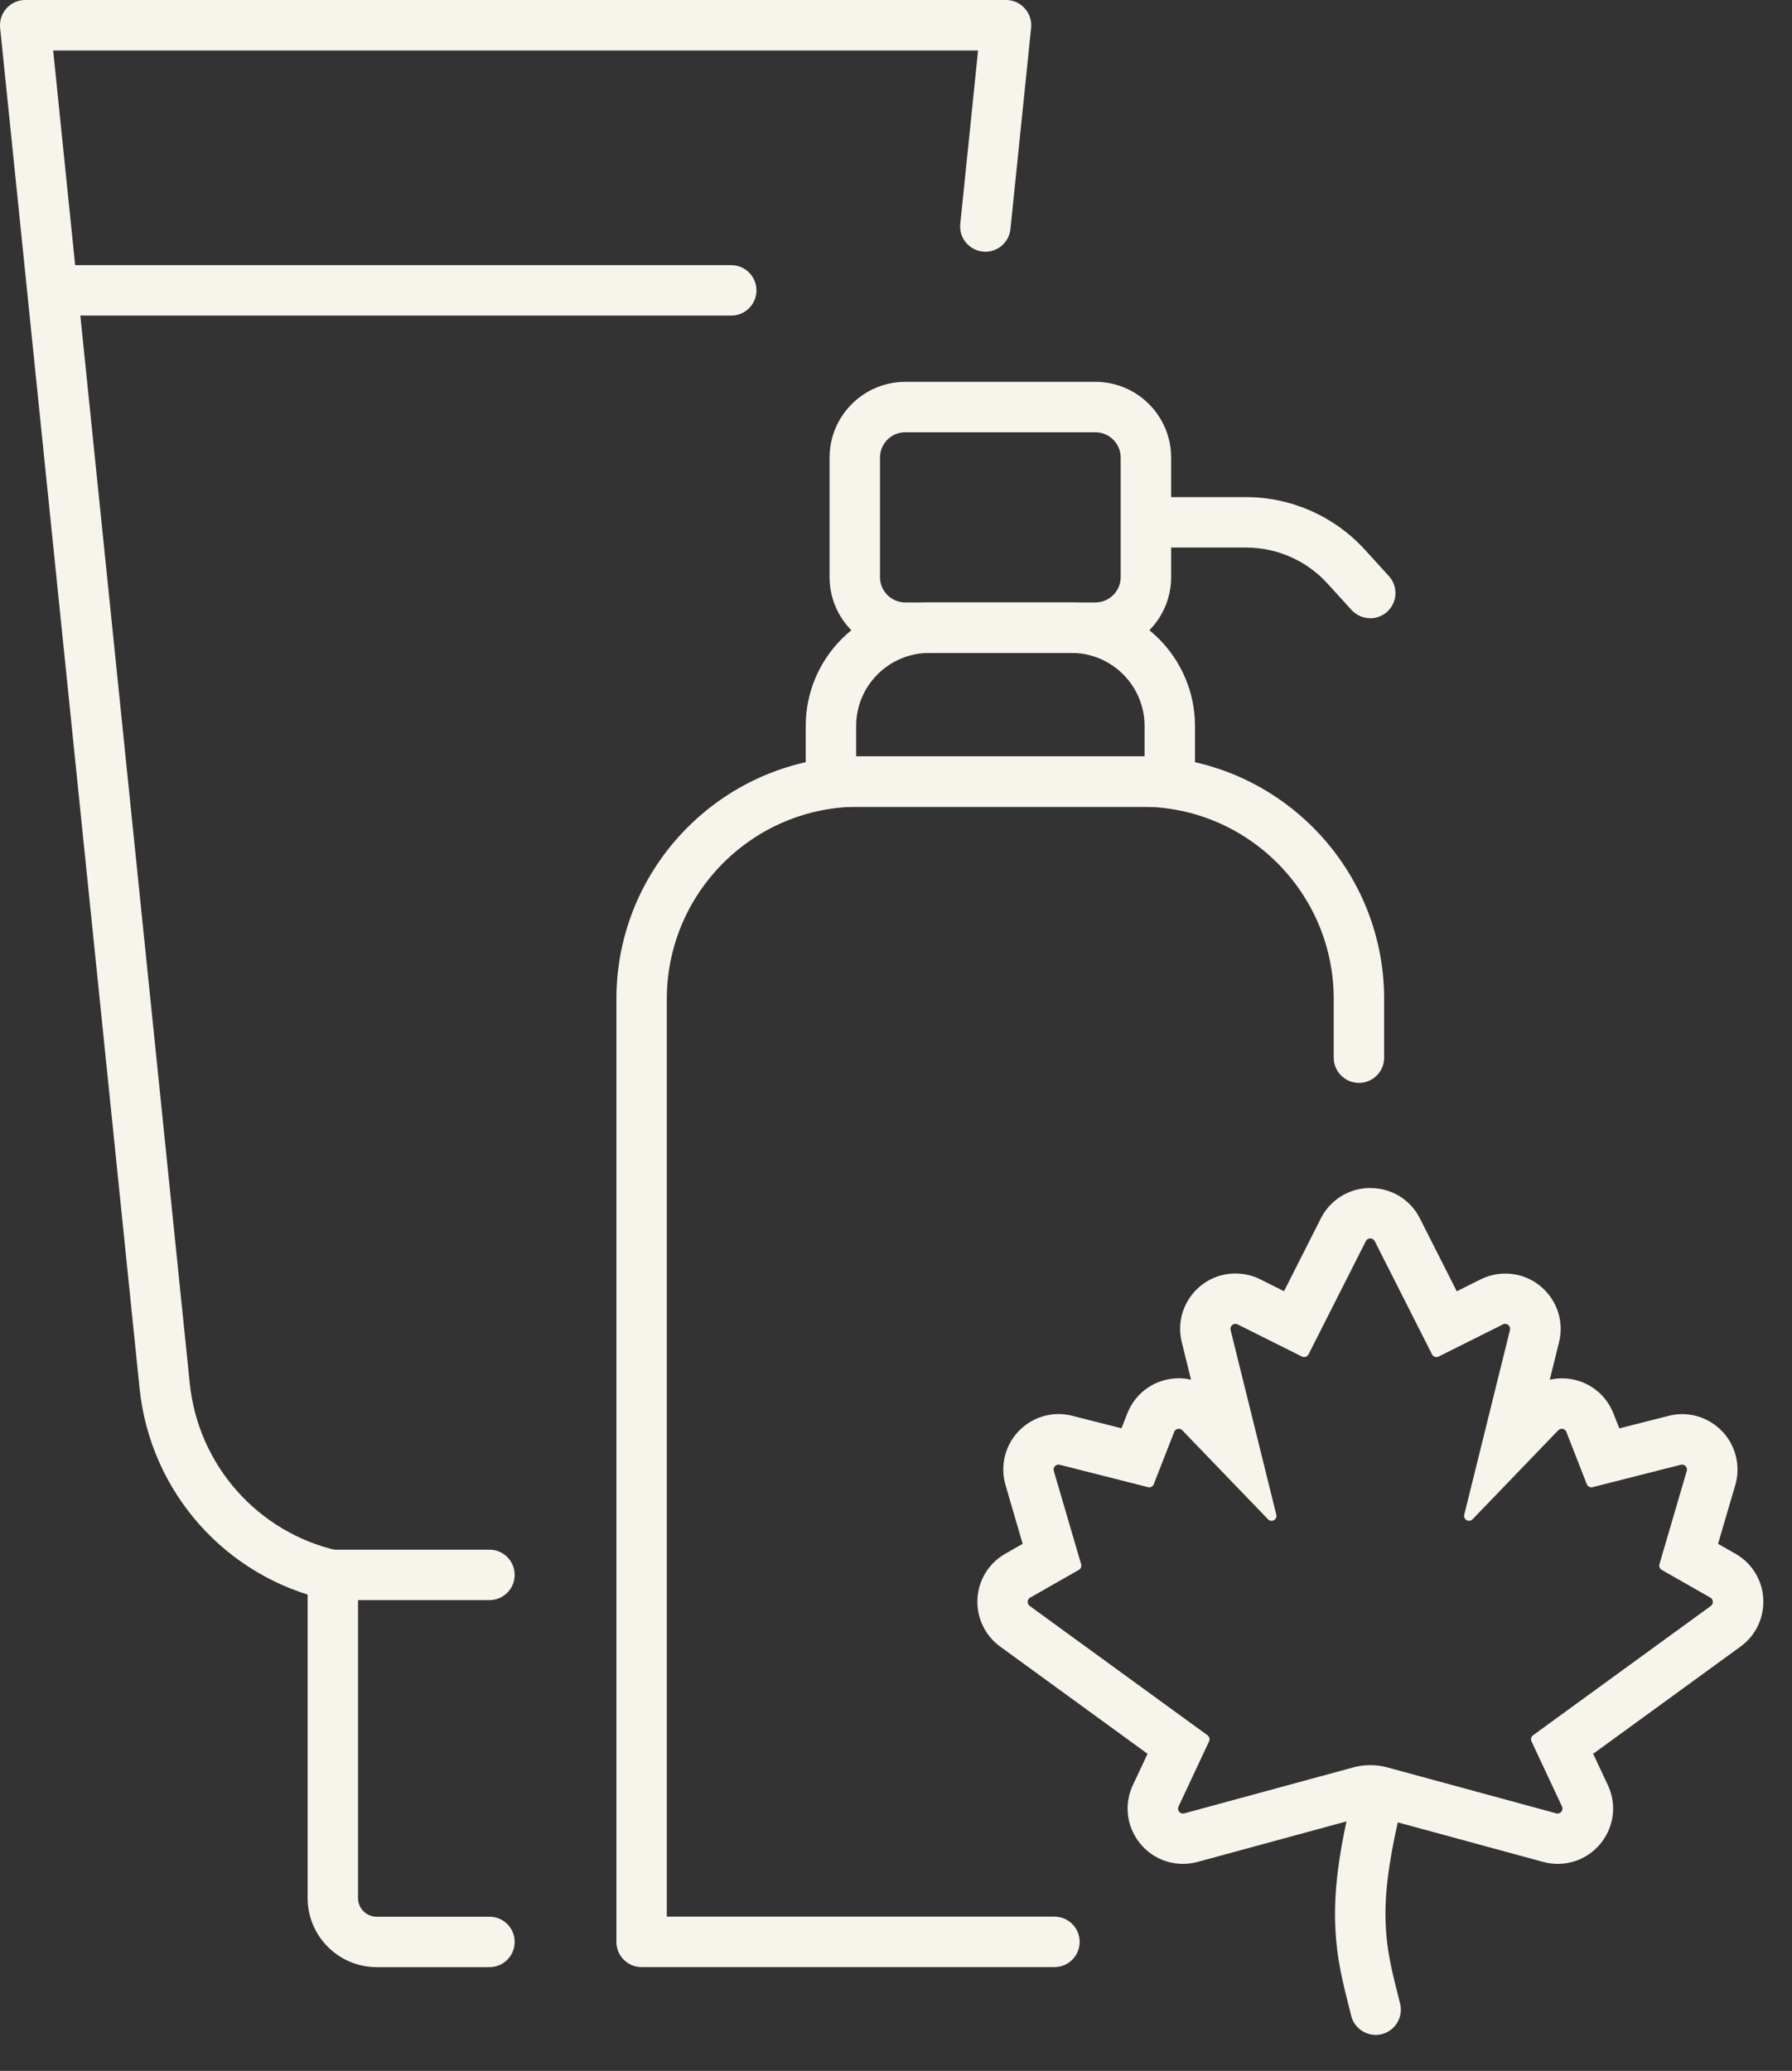 <svg width="45" height="52" viewBox="0 0 45 52" fill="none" xmlns="http://www.w3.org/2000/svg">
<rect x="0" y="0" width="45" height="52" fill="#333333" stroke="none"/>
<path d="M8.356 40.188C8.311 40.188 8.263 40.182 8.218 40.172C5.665 39.598 3.772 37.463 3.505 34.86L0.003 0.698C-0.015 0.52 0.043 0.342 0.163 0.21C0.282 0.075 0.452 0 0.632 0H25.262C25.442 0 25.612 0.075 25.733 0.21C25.853 0.342 25.911 0.52 25.893 0.698L25.374 5.751C25.339 6.099 25.026 6.355 24.68 6.317C24.332 6.281 24.078 5.971 24.114 5.623L24.561 1.268H1.335L4.765 34.733C4.977 36.795 6.475 38.484 8.495 38.937C8.835 39.014 9.05 39.353 8.973 39.693C8.908 39.988 8.645 40.188 8.356 40.188Z" fill="#F7F4EC"/>
<path d="M12.291 49.394H9.458C8.503 49.394 7.725 48.616 7.725 47.661V39.545C7.725 39.195 8.008 38.912 8.358 38.912H12.291C12.642 38.912 12.924 39.195 12.924 39.545C12.924 39.895 12.642 40.178 12.291 40.178H8.991V47.661C8.991 47.918 9.201 48.128 9.458 48.128H12.291C12.642 48.128 12.924 48.41 12.924 48.761C12.924 49.111 12.642 49.394 12.291 49.394Z" fill="#F7F4EC"/>
<path d="M18.363 7.924H1.376C1.026 7.924 0.743 7.641 0.743 7.291C0.743 6.941 1.026 6.658 1.376 6.658H18.363C18.713 6.658 18.996 6.941 18.996 7.291C18.996 7.641 18.713 7.924 18.363 7.924Z" fill="#F7F4EC"/>
<path d="M26.479 49.393H16.112C15.761 49.393 15.479 49.11 15.479 48.76V25.082C15.479 21.722 18.211 18.99 21.57 18.99H28.667C32.026 18.99 34.758 21.722 34.758 25.082V26.558C34.758 26.908 34.475 27.191 34.125 27.191C33.775 27.191 33.492 26.908 33.492 26.558V25.082C33.492 22.421 31.328 20.256 28.667 20.256H21.57C18.909 20.256 16.745 22.421 16.745 25.082V48.126H26.479C26.829 48.126 27.112 48.409 27.112 48.76C27.112 49.11 26.829 49.393 26.479 49.393Z" fill="#F7F4EC"/>
<path d="M29.375 20.259H20.866C20.516 20.259 20.233 19.976 20.233 19.626V18.229C20.233 16.52 21.623 15.129 23.333 15.129H26.908C28.617 15.129 30.008 16.52 30.008 18.229V19.626C30.008 19.976 29.725 20.259 29.375 20.259ZM21.499 18.993H28.742V18.229C28.742 17.218 27.919 16.395 26.908 16.395H23.333C22.322 16.395 21.499 17.218 21.499 18.229V18.993Z" fill="#F7F4EC"/>
<path d="M27.507 16.394H22.733C21.685 16.394 20.832 15.541 20.832 14.492V11.489C20.832 10.441 21.685 9.588 22.733 9.588H27.507C28.556 9.588 29.409 10.441 29.409 11.489V14.492C29.409 15.541 28.556 16.394 27.507 16.394ZM22.733 10.854C22.383 10.854 22.098 11.139 22.098 11.489V14.492C22.098 14.843 22.383 15.127 22.733 15.127H27.507C27.857 15.127 28.142 14.843 28.142 14.492V11.489C28.142 11.139 27.857 10.854 27.507 10.854H22.733Z" fill="#F7F4EC"/>
<path d="M34.41 15.523C34.238 15.523 34.068 15.454 33.941 15.318L33.33 14.647C32.809 14.075 32.066 13.749 31.292 13.749H29.316C28.965 13.749 28.682 13.466 28.682 13.116C28.682 12.765 28.965 12.482 29.316 12.482H31.292C32.42 12.482 33.504 12.961 34.266 13.794L34.877 14.465C35.112 14.724 35.094 15.124 34.835 15.359C34.715 15.47 34.56 15.525 34.408 15.525L34.41 15.523Z" fill="#F7F4EC"/>
<path d="M34.41 31.096C34.453 31.096 34.497 31.118 34.521 31.163L35.961 34.008C35.983 34.052 36.026 34.076 36.072 34.076C36.09 34.076 36.109 34.072 36.127 34.062L37.742 33.255C37.759 33.245 37.779 33.241 37.797 33.241C37.872 33.241 37.937 33.312 37.918 33.395L36.77 38.033C36.748 38.12 36.818 38.187 36.891 38.187C36.92 38.187 36.952 38.175 36.978 38.149L39.13 35.914C39.156 35.888 39.188 35.876 39.219 35.876C39.267 35.876 39.314 35.904 39.334 35.955L39.847 37.267C39.866 37.314 39.912 37.346 39.961 37.346C39.971 37.346 39.981 37.346 39.991 37.342L42.207 36.78C42.217 36.778 42.229 36.776 42.239 36.776C42.318 36.776 42.381 36.853 42.357 36.935L41.671 39.277C41.655 39.332 41.679 39.392 41.728 39.419L42.951 40.116C43.028 40.159 43.034 40.27 42.963 40.324L38.497 43.572C38.45 43.608 38.432 43.671 38.458 43.724L39.225 45.361C39.265 45.446 39.2 45.537 39.115 45.537C39.103 45.537 39.093 45.537 39.081 45.533L34.831 44.377C34.693 44.34 34.55 44.322 34.41 44.322C34.27 44.322 34.127 44.34 33.989 44.377L29.739 45.533C29.727 45.537 29.717 45.537 29.705 45.537C29.618 45.537 29.555 45.446 29.595 45.361L30.362 43.724C30.388 43.671 30.37 43.608 30.323 43.572L25.857 40.324C25.784 40.27 25.79 40.161 25.869 40.116L27.092 39.419C27.141 39.392 27.165 39.332 27.149 39.277L26.463 36.935C26.439 36.853 26.502 36.776 26.581 36.776C26.591 36.776 26.601 36.776 26.613 36.78L28.829 37.342C28.839 37.344 28.849 37.346 28.858 37.346C28.908 37.346 28.955 37.316 28.973 37.267L29.486 35.955C29.505 35.904 29.553 35.876 29.6 35.876C29.632 35.876 29.664 35.888 29.689 35.914L31.842 38.149C31.868 38.177 31.899 38.187 31.929 38.187C32.002 38.187 32.071 38.12 32.05 38.033L30.902 33.395C30.882 33.312 30.948 33.241 31.023 33.241C31.041 33.241 31.061 33.245 31.078 33.255L32.693 34.062C32.711 34.07 32.73 34.076 32.748 34.076C32.794 34.076 32.837 34.05 32.859 34.008L34.299 31.163C34.323 31.118 34.366 31.096 34.41 31.096ZM34.41 29.83C33.884 29.83 33.407 30.123 33.169 30.592L32.244 32.422L31.646 32.123C31.454 32.026 31.238 31.977 31.025 31.977C30.596 31.977 30.196 32.17 29.931 32.511C29.666 32.849 29.573 33.282 29.676 33.7L29.909 34.644C29.808 34.62 29.705 34.608 29.602 34.608C29.027 34.608 28.518 34.954 28.308 35.492L28.162 35.864L26.926 35.55C26.813 35.522 26.698 35.506 26.583 35.506C26.148 35.506 25.733 35.714 25.471 36.064C25.21 36.412 25.127 36.869 25.25 37.289L25.681 38.765L25.244 39.014C24.832 39.249 24.571 39.671 24.546 40.144C24.52 40.616 24.733 41.066 25.115 41.344L28.817 44.037L28.449 44.821C28.245 45.254 28.277 45.752 28.534 46.156C28.791 46.56 29.229 46.801 29.707 46.801C29.83 46.801 29.953 46.785 30.073 46.752L34.323 45.596C34.353 45.588 34.382 45.584 34.412 45.584C34.442 45.584 34.473 45.588 34.501 45.596L38.751 46.752C38.869 46.783 38.994 46.801 39.117 46.801C39.593 46.801 40.033 46.56 40.29 46.156C40.547 45.752 40.579 45.254 40.375 44.821L40.007 44.037L43.709 41.344C44.092 41.066 44.304 40.616 44.278 40.144C44.253 39.671 43.991 39.247 43.58 39.014L43.143 38.765L43.576 37.289C43.699 36.871 43.615 36.414 43.354 36.066C43.093 35.718 42.678 35.508 42.242 35.508C42.128 35.508 42.011 35.522 41.9 35.552L40.664 35.866L40.517 35.494C40.308 34.958 39.799 34.61 39.223 34.61C39.119 34.61 39.016 34.622 38.917 34.645L39.15 33.702C39.253 33.284 39.16 32.851 38.895 32.513C38.63 32.175 38.23 31.979 37.801 31.979C37.587 31.979 37.372 32.03 37.18 32.125L36.582 32.424L35.656 30.594C35.419 30.123 34.944 29.832 34.416 29.832L34.41 29.83Z" fill="#F7F4EC"/>
<path d="M34.544 51.095C34.258 51.095 33.998 50.899 33.929 50.61C33.906 50.507 33.878 50.404 33.852 50.299C33.69 49.658 33.506 48.934 33.526 47.901C33.539 47.166 33.672 46.287 33.929 45.217C34.01 44.877 34.353 44.667 34.693 44.748C35.033 44.829 35.243 45.171 35.16 45.512C35.073 45.872 34.81 46.97 34.792 47.925C34.776 48.788 34.93 49.397 35.079 49.989C35.106 50.099 35.134 50.208 35.16 50.315C35.241 50.656 35.031 50.998 34.691 51.079C34.642 51.091 34.592 51.097 34.542 51.097L34.544 51.095Z" fill="#F7F4EC"/>
</svg>
